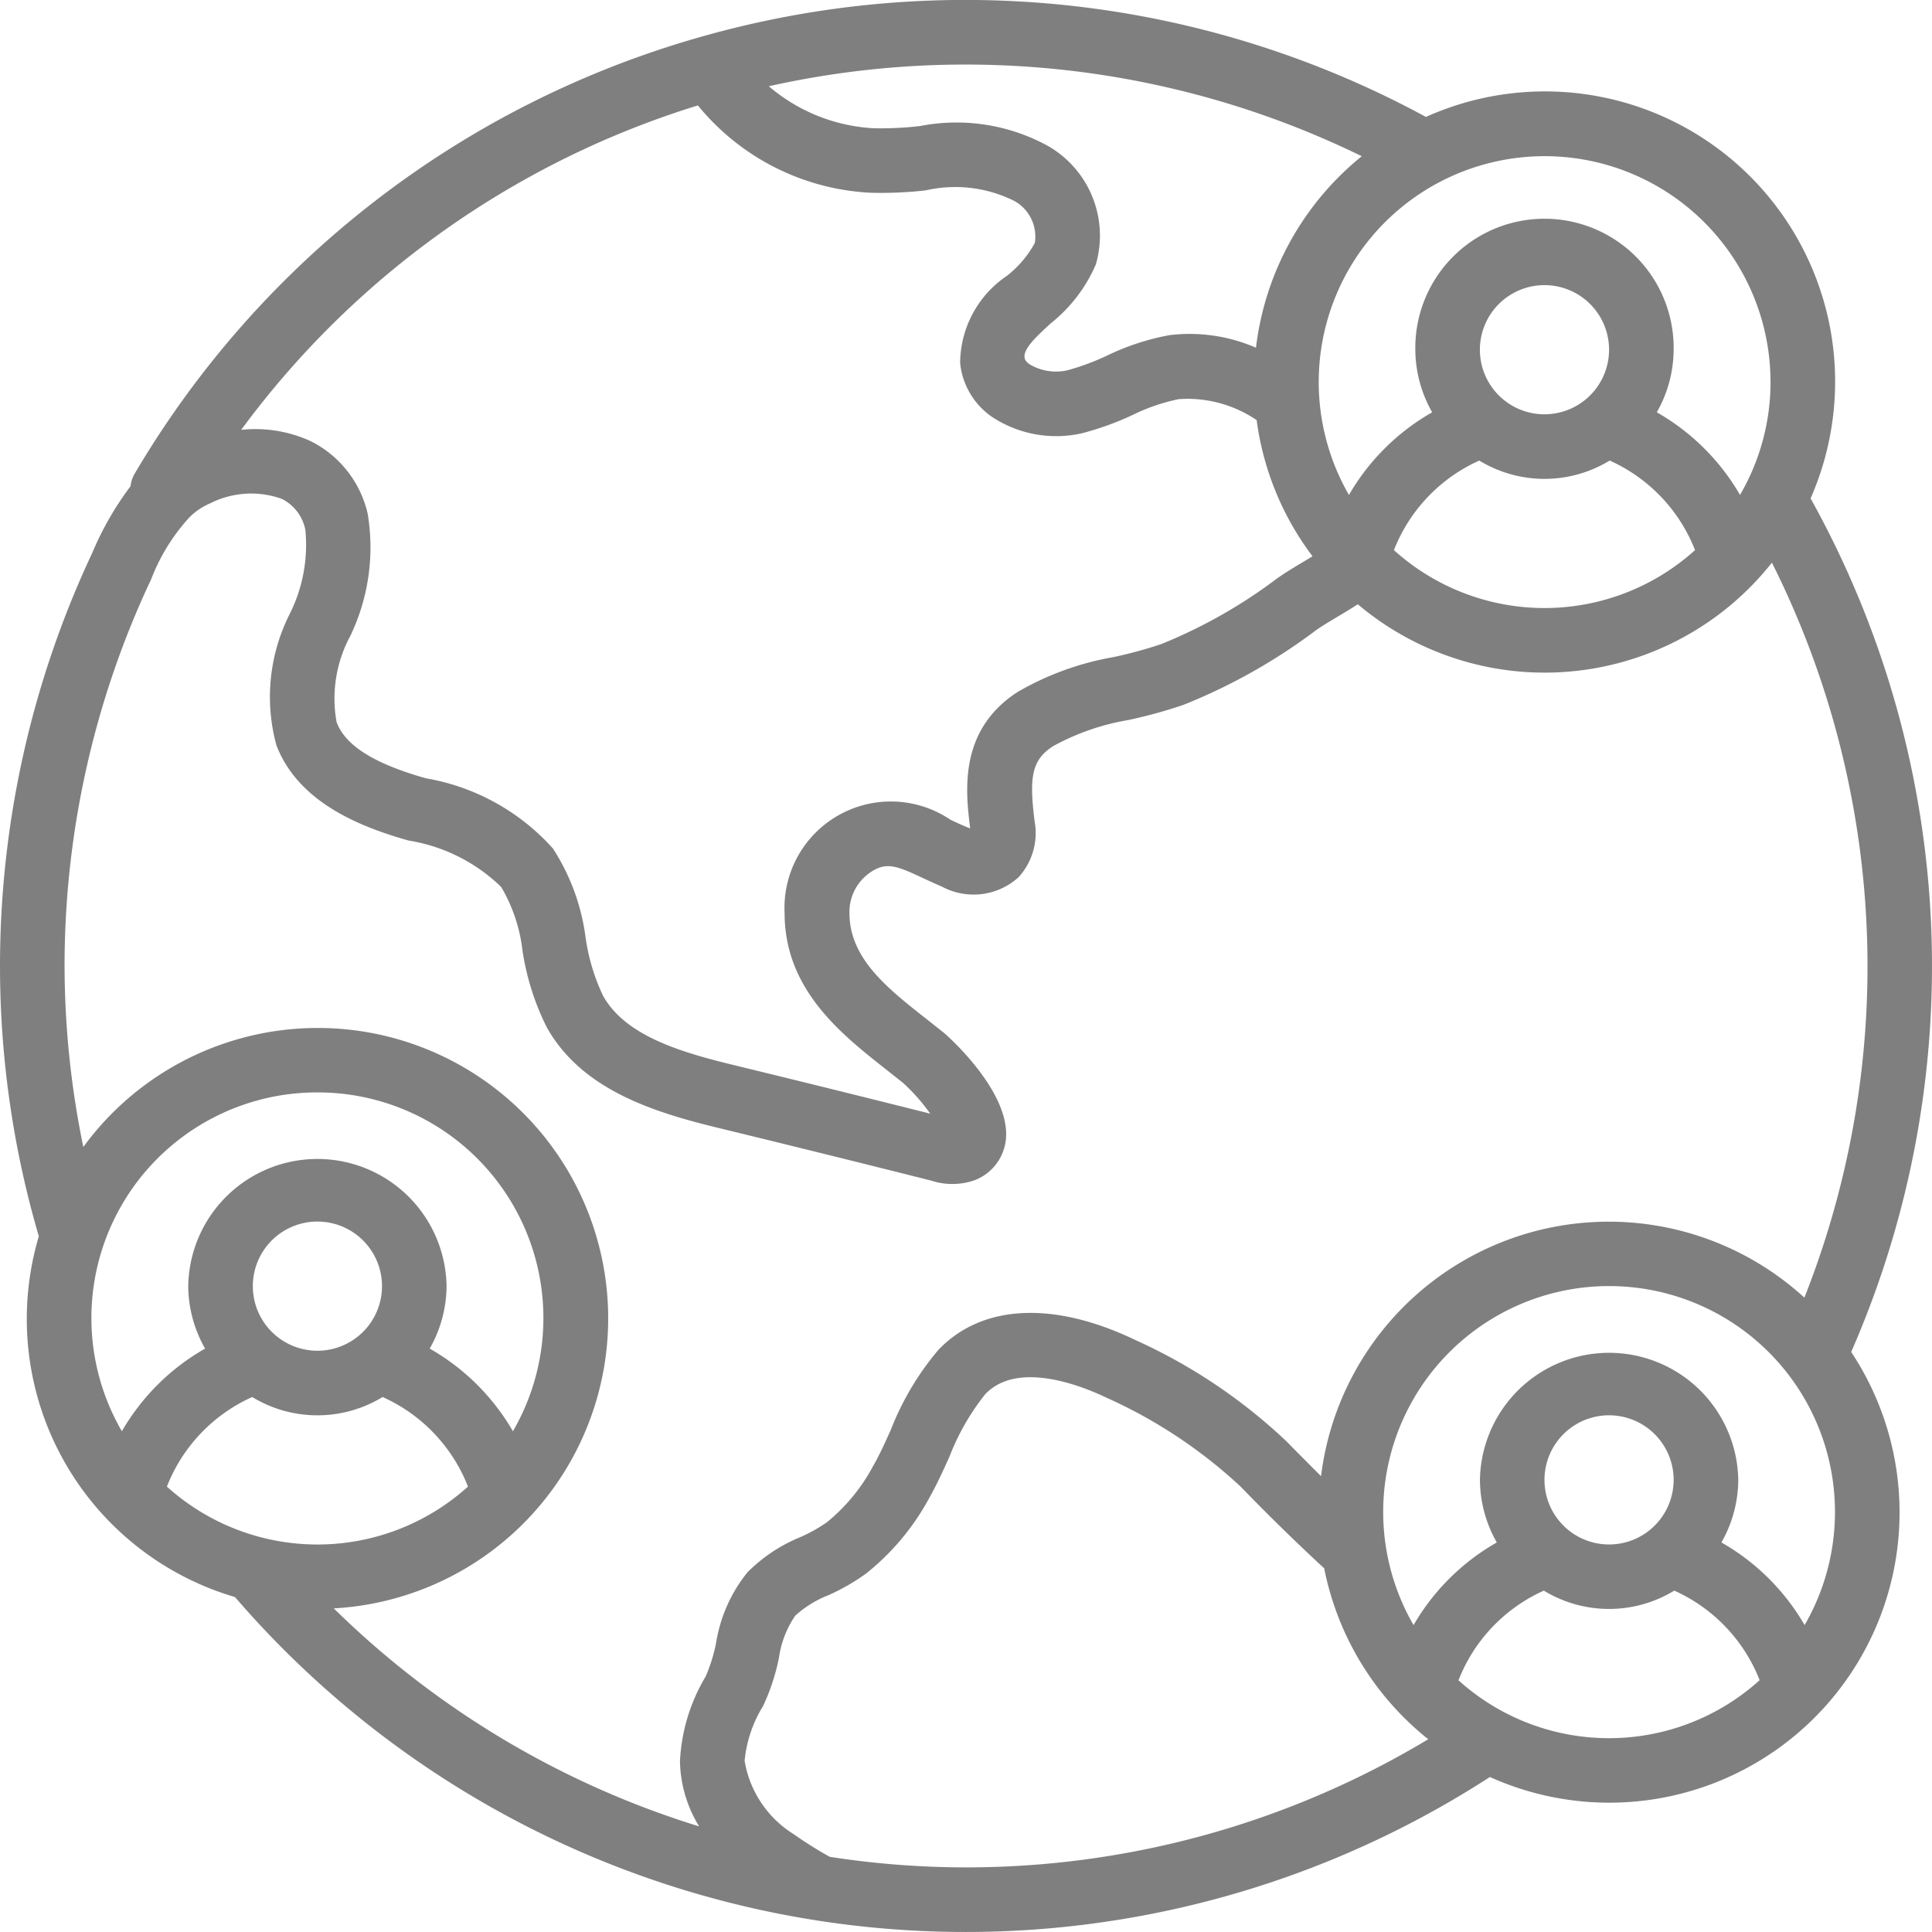 <svg xmlns="http://www.w3.org/2000/svg" width="65" height="65" viewBox="0 0 65 65">
    <defs>
        <style>
            .cls-1,.cls-3{fill:#7f7f7f}.cls-1{stroke:#707070}.cls-2{clip-path:url(#clip-path)}
        </style>
        <clipPath id="clip-path">
            <path id="Rectangle_41" d="M0 0h65v65H0z" class="cls-1" data-name="Rectangle 41" transform="translate(759 3217)"/>
        </clipPath>
    </defs>
    <g id="Imagen_cobertura" class="cls-2" transform="translate(-759 -3217)">
        <g id="Page-1" transform="translate(758.815 3216.815)">
            <g id="_012---Global-Family" data-name="012---Global-Family">
                <path id="Shape" d="M61.1 16.953A9.763 9.763 0 0 0 48.159 4.119a32.479 32.479 0 0 0-24.373-2.7 32.316 32.316 0 0 0-19.069 14.7 1.08 1.08 0 0 0-.141.425 10.471 10.471 0 0 0-1.284 2.235l-.081.174A32.7 32.7 0 0 0 .185 32.679a32.355 32.355 0 0 0 1.306 9.1 9.752 9.752 0 0 0 6.6 12.137 32.443 32.443 0 0 0 42.22 6.054 9.766 9.766 0 0 0 12.155-14.3A32.351 32.351 0 0 0 61.1 16.953zm-8.953-2.829a2.173 2.173 0 1 1 2.173-2.174 2.173 2.173 0 0 1-2.173 2.173zm-2.194 1.556a4.215 4.215 0 0 0 4.388 0 5.5 5.5 0 0 1 2.872 3.013 7.558 7.558 0 0 1-10.131 0 5.5 5.5 0 0 1 2.872-3.013zm9.8-2.643a7.548 7.548 0 0 1-1.027 3.8 7.547 7.547 0 0 0-2.8-2.781 4.291 4.291 0 0 0 .567-2.1 4.346 4.346 0 1 0-8.691 0 4.291 4.291 0 0 0 .567 2.1 7.547 7.547 0 0 0-2.8 2.781 7.6 7.6 0 1 1 14.183-3.8zM32.679 2.357A30.355 30.355 0 0 1 46 5.441a9.769 9.769 0 0 0-3.559 6.443 5.59 5.59 0 0 0-2.918-.422 8.259 8.259 0 0 0-2.1.69 8.148 8.148 0 0 1-1.322.49 1.735 1.735 0 0 1-1.276-.2c-.16-.115-.168-.2-.171-.239-.025-.282.329-.631.872-1.131a5.116 5.116 0 0 0 1.527-1.99 3.478 3.478 0 0 0-1.6-3.981 6.4 6.4 0 0 0-4.318-.675 11.507 11.507 0 0 1-1.558.074 5.917 5.917 0 0 1-3.526-1.413 30.277 30.277 0 0 1 6.628-.73zm-9.014 1.375a8.012 8.012 0 0 0 5.812 2.938 13.265 13.265 0 0 0 1.858-.081 4.452 4.452 0 0 1 2.965.351 1.369 1.369 0 0 1 .7 1.419 3.56 3.56 0 0 1-.95 1.114 3.563 3.563 0 0 0-1.562 2.927 2.5 2.5 0 0 0 1.068 1.808 3.914 3.914 0 0 0 3.044.55 9.85 9.85 0 0 0 1.688-.611 6.487 6.487 0 0 1 1.554-.533 4.137 4.137 0 0 1 2.622.706 9.713 9.713 0 0 0 1.879 4.58c-.091.054-.18.111-.271.165-.291.172-.574.341-.909.571a17.071 17.071 0 0 1-3.91 2.219 14.515 14.515 0 0 1-1.609.438 9.741 9.741 0 0 0-3.219 1.171c-2 1.289-1.752 3.351-1.6 4.591a1.426 1.426 0 0 1-.117-.045c-.187-.076-.369-.163-.55-.248a3.579 3.579 0 0 0-5.576 3.144c0 2.578 1.913 4.08 3.451 5.288l.536.425a6.471 6.471 0 0 1 .913 1.034q-3.277-.824-6.557-1.622c-1.838-.444-3.7-.992-4.455-2.352a6.785 6.785 0 0 1-.583-1.948 7.2 7.2 0 0 0-1.1-3 7.421 7.421 0 0 0-4.267-2.36l-.2-.057c-1.62-.484-2.52-1.067-2.81-1.831a4.433 4.433 0 0 1 .459-2.9 6.883 6.883 0 0 0 .587-4.111 3.628 3.628 0 0 0-1.949-2.459 4.477 4.477 0 0 0-2.307-.366A30.075 30.075 0 0 1 23.665 3.732zM2.357 32.679a30.519 30.519 0 0 1 2.82-12.805l.083-.174a6.577 6.577 0 0 1 1.3-2.112 2.184 2.184 0 0 1 .7-.471 3.056 3.056 0 0 1 2.409-.147 1.484 1.484 0 0 1 .789 1.042 5.174 5.174 0 0 1-.524 2.825 6.182 6.182 0 0 0-.449 4.422c.729 1.9 2.759 2.705 4.234 3.144l.211.061a5.785 5.785 0 0 1 3.116 1.561 5.433 5.433 0 0 1 .717 2.136 8.629 8.629 0 0 0 .816 2.583c1.186 2.126 3.638 2.873 5.841 3.405q3.549.863 7.1 1.758a2.269 2.269 0 0 0 1.464-.018 1.65 1.65 0 0 0 1.033-1.29c.249-1.647-2.026-3.625-2.06-3.654l-.573-.454c-1.347-1.058-2.62-2.058-2.62-3.59a1.61 1.61 0 0 1 .94-1.5c.41-.171.745-.045 1.535.327.215.1.433.2.633.285a2.253 2.253 0 0 0 2.588-.321 2.206 2.206 0 0 0 .532-1.883c-.179-1.449-.112-2.046.621-2.519a8 8 0 0 1 2.531-.88 16.253 16.253 0 0 0 1.854-.51 19.341 19.341 0 0 0 4.485-2.528c.217-.149.458-.291.7-.437.218-.129.451-.269.684-.42a9.746 9.746 0 0 0 13.932-1.4 30.3 30.3 0 0 1 1.093 24.728 9.753 9.753 0 0 0-16.262 6.006c-.385-.384-.769-.77-1.156-1.165a18.41 18.41 0 0 0-5.106-3.422c-2.748-1.317-5.158-1.193-6.616.343a9.488 9.488 0 0 0-1.6 2.693c-.194.43-.384.854-.6 1.224a6.182 6.182 0 0 1-1.546 1.877 5.256 5.256 0 0 1-.909.507 5.36 5.36 0 0 0-1.767 1.18 5.059 5.059 0 0 0-1.054 2.377 5.4 5.4 0 0 1-.352 1.129 6.125 6.125 0 0 0-.862 2.848 4.323 4.323 0 0 0 .645 2.192 30.246 30.246 0 0 1-12.293-7.335 9.771 9.771 0 1 0-8.426-15.523 30.358 30.358 0 0 1-.631-6.095zm8.507 12.95a2.173 2.173 0 1 1 2.173-2.173 2.173 2.173 0 0 1-2.173 2.173zM8.67 47.186a4.215 4.215 0 0 0 4.388 0A5.5 5.5 0 0 1 15.93 50.2a7.558 7.558 0 0 1-10.13 0 5.5 5.5 0 0 1 2.87-3.014zm2.194-10.248a7.591 7.591 0 0 1 6.578 11.4 7.547 7.547 0 0 0-2.8-2.781 4.291 4.291 0 0 0 .567-2.1 4.346 4.346 0 0 0-8.691 0 4.291 4.291 0 0 0 .567 2.1 7.547 7.547 0 0 0-2.8 2.781 7.591 7.591 0 0 1 6.578-11.4zm21.815 26.073a29.9 29.9 0 0 1-4.577-.355 13.609 13.609 0 0 1-1.217-.764 3.6 3.6 0 0 1-1.648-2.466 4.258 4.258 0 0 1 .62-1.842 7.112 7.112 0 0 0 .534-1.621 3.326 3.326 0 0 1 .55-1.421 3.583 3.583 0 0 1 1.1-.682 7.046 7.046 0 0 0 1.288-.739 8.276 8.276 0 0 0 2.11-2.521c.256-.449.477-.938.691-1.411a7.973 7.973 0 0 1 1.2-2.095c1.083-1.143 3.227-.295 4.095.121a16.536 16.536 0 0 1 4.5 2.986 71.243 71.243 0 0 0 2.811 2.749 9.781 9.781 0 0 0 3.501 5.75 30.178 30.178 0 0 1-15.558 4.311zm16.575-6.294a5.5 5.5 0 0 1 2.872-3.017 4.215 4.215 0 0 0 4.388 0 5.5 5.5 0 0 1 2.872 3.013 7.558 7.558 0 0 1-10.132.004zm5.066-4.57a2.173 2.173 0 1 1 2.173-2.173 2.173 2.173 0 0 1-2.173 2.173zm6.58 2.713a7.547 7.547 0 0 0-2.8-2.781 4.291 4.291 0 0 0 .567-2.1 4.346 4.346 0 0 0-8.691 0 4.291 4.291 0 0 0 .567 2.1 7.547 7.547 0 0 0-2.8 2.781 7.6 7.6 0 1 1 13.156 0z" class="cls-3"/>
            </g>
        </g>
    </g>
</svg>
